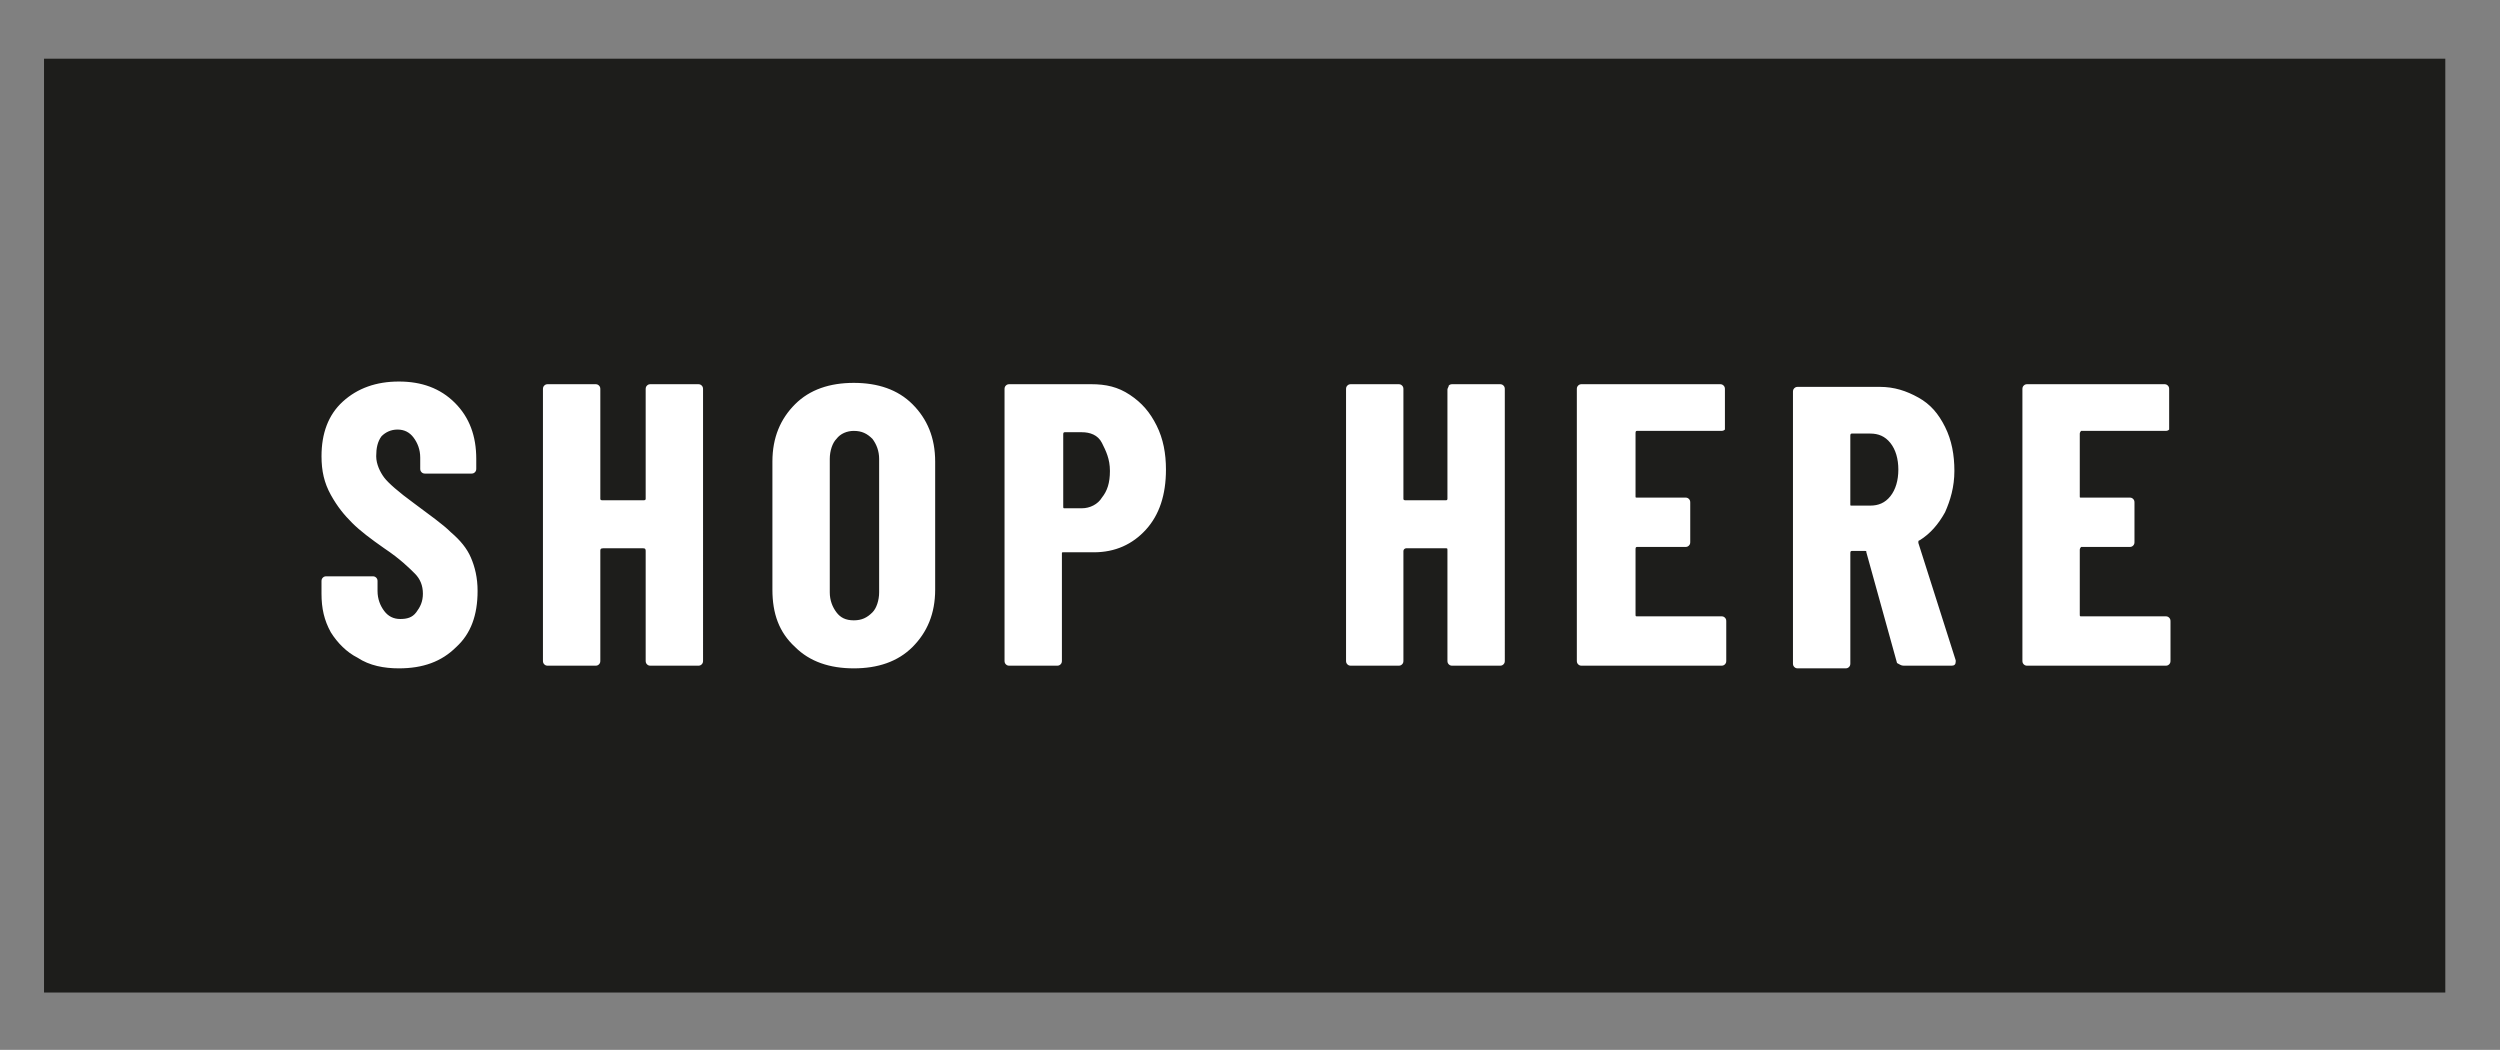 <?xml version="1.0" encoding="UTF-8"?> <!-- Generator: Adobe Illustrator 26.2.1, SVG Export Plug-In . SVG Version: 6.00 Build 0) --> <svg xmlns="http://www.w3.org/2000/svg" xmlns:xlink="http://www.w3.org/1999/xlink" id="Layer_1" x="0px" y="0px" viewBox="0 0 187.4 78.7" style="enable-background:new 0 0 187.4 78.7;" xml:space="preserve"><rect x="0" y="0" width="187.4" height="78.7" fill="#808080" stroke="none"/> <style type="text/css"> .st0{fill:#1D1D1B;} .st1{clip-path:url(#SVGID_00000167372296307626694950000001738050758759084949_);fill:#FFFFFF;} </style> <rect x="3.3" y="4.4" class="st0" width="180" height="70"></rect> <g> <defs> <rect id="SVGID_1_" x="3.3" y="4.4" width="180" height="70"></rect> </defs> <clipPath id="SVGID_00000141429144749351577800000009164628762190611616_"> <use xlink:href="#SVGID_1_" style="overflow:visible;"></use> </clipPath> <path style="clip-path:url(#SVGID_00000141429144749351577800000009164628762190611616_);fill:#FFFFFF;" d="M162.6,32.1v-2.9 c0-0.1,0-0.2-0.1-0.3c-0.1-0.1-0.2-0.1-0.3-0.1H152c-0.1,0-0.2,0-0.3,0.1c-0.1,0.1-0.1,0.2-0.1,0.3v20.3c0,0.1,0,0.2,0.1,0.3 c0.1,0.1,0.2,0.1,0.3,0.1h10.3c0.1,0,0.2,0,0.3-0.1c0.1-0.1,0.1-0.2,0.1-0.3v-2.9c0-0.1,0-0.2-0.1-0.3c-0.1-0.1-0.2-0.1-0.3-0.1 H156c-0.1,0-0.1,0-0.1-0.2v-4.8c0-0.1,0.1-0.2,0.1-0.2h3.6c0.1,0,0.2,0,0.3-0.1c0.1-0.1,0.1-0.2,0.1-0.3v-2.9c0-0.1,0-0.2-0.1-0.3 c-0.1-0.1-0.2-0.1-0.3-0.1H156c-0.1,0-0.1,0-0.1-0.1v-4.7c0-0.1,0.1-0.2,0.1-0.2h6.3c0.1,0,0.2,0,0.3-0.1 C162.6,32.3,162.6,32.2,162.6,32.1 M138.8,32.5h1.4c0.6,0,1.1,0.2,1.5,0.7c0.4,0.5,0.6,1.2,0.6,2c0,0.8-0.2,1.5-0.6,2 c-0.4,0.5-0.9,0.7-1.5,0.7h-1.4c-0.1,0-0.1,0-0.1-0.1v-5.1C138.7,32.6,138.7,32.5,138.8,32.5 M142.7,49.9h3.6 c0.2,0,0.3-0.1,0.3-0.3l0-0.1l-2.8-8.8c0,0,0-0.1,0-0.1c0,0,0-0.1,0.1-0.1c0.8-0.5,1.4-1.2,1.9-2.1c0.4-0.9,0.7-1.9,0.7-3.1 c0-1.2-0.2-2.3-0.7-3.3c-0.5-1-1.1-1.7-2-2.2c-0.9-0.5-1.8-0.8-2.9-0.8h-6.1c-0.1,0-0.2,0-0.3,0.1c-0.1,0.1-0.1,0.2-0.1,0.3v20.3 c0,0.1,0,0.2,0.1,0.3c0.1,0.1,0.2,0.1,0.3,0.1h3.5c0.1,0,0.2,0,0.3-0.1c0.1-0.1,0.1-0.2,0.1-0.3v-8.2c0-0.1,0-0.2,0.1-0.2h1 c0.1,0,0.1,0,0.1,0.1l2.3,8.3C142.4,49.8,142.5,49.9,142.7,49.9 M129.3,32.1v-2.9c0-0.1,0-0.2-0.1-0.3c-0.1-0.1-0.2-0.1-0.3-0.1 h-10.3c-0.1,0-0.2,0-0.3,0.1c-0.1,0.1-0.1,0.2-0.1,0.3v20.3c0,0.1,0,0.2,0.1,0.3c0.1,0.1,0.2,0.1,0.3,0.1H129c0.1,0,0.2,0,0.3-0.1 c0.1-0.1,0.1-0.2,0.1-0.3v-2.9c0-0.1,0-0.2-0.1-0.3c-0.1-0.1-0.2-0.1-0.3-0.1h-6.3c-0.1,0-0.1,0-0.1-0.2v-4.8c0-0.1,0-0.2,0.1-0.2 h3.6c0.1,0,0.2,0,0.3-0.1c0.1-0.1,0.1-0.2,0.1-0.3v-2.9c0-0.1,0-0.2-0.1-0.3c-0.1-0.1-0.2-0.1-0.3-0.1h-3.6c-0.1,0-0.1,0-0.1-0.1 v-4.7c0-0.1,0-0.2,0.1-0.2h6.3c0.1,0,0.2,0,0.3-0.1C129.3,32.3,129.3,32.2,129.3,32.1 M108.5,29.2v8.2c0,0.1-0.1,0.1-0.1,0.1h-3 c-0.1,0-0.2,0-0.2-0.1v-8.2c0-0.1,0-0.2-0.1-0.3c-0.1-0.1-0.2-0.1-0.3-0.1h-3.5c-0.1,0-0.2,0-0.3,0.1c-0.1,0.1-0.1,0.2-0.1,0.3 v20.3c0,0.1,0,0.2,0.1,0.3c0.1,0.1,0.2,0.1,0.3,0.1h3.5c0.1,0,0.2,0,0.3-0.1c0.1-0.1,0.1-0.2,0.1-0.3v-8.2c0-0.1,0.1-0.2,0.2-0.2h3 c0.1,0,0.1,0,0.1,0.2v8.2c0,0.1,0,0.2,0.1,0.3c0.1,0.1,0.2,0.1,0.3,0.1h3.5c0.1,0,0.2,0,0.3-0.1c0.1-0.1,0.1-0.2,0.1-0.3V29.2 c0-0.1,0-0.2-0.1-0.3c-0.1-0.1-0.2-0.1-0.3-0.1h-3.5c-0.1,0-0.2,0-0.3,0.1C108.6,29,108.5,29.1,108.5,29.2 M81.1,38.1h-1.3 c-0.1,0-0.1,0-0.1-0.2v-5.3c0-0.1,0-0.2,0.1-0.2h1.3c0.6,0,1.2,0.2,1.5,0.8s0.6,1.2,0.6,2.1c0,0.9-0.2,1.5-0.6,2 C82.3,37.8,81.7,38.1,81.1,38.1 M81.8,28.8h-6.1c-0.1,0-0.2,0-0.3,0.1c-0.1,0.1-0.1,0.2-0.1,0.3v20.3c0,0.1,0,0.2,0.1,0.3 c0.1,0.1,0.2,0.1,0.3,0.1h3.5c0.1,0,0.2,0,0.3-0.1c0.1-0.1,0.1-0.2,0.1-0.3v-8c0-0.1,0-0.1,0.1-0.1H82c1.6,0,2.9-0.6,3.9-1.7 c1-1.1,1.5-2.6,1.5-4.5c0-1.2-0.2-2.3-0.7-3.3s-1.1-1.7-2-2.3S82.9,28.8,81.8,28.8 M64,46.5c-0.6,0-1-0.2-1.3-0.6 c-0.3-0.4-0.5-0.9-0.5-1.5v-10c0-0.6,0.2-1.2,0.5-1.5c0.3-0.4,0.8-0.6,1.3-0.6c0.6,0,1,0.2,1.4,0.6c0.3,0.4,0.5,0.9,0.5,1.5v10 c0,0.6-0.2,1.2-0.5,1.5C65,46.3,64.6,46.5,64,46.5 M64,50.1c1.8,0,3.3-0.5,4.4-1.6c1.1-1.1,1.7-2.5,1.7-4.3v-9.6 c0-1.8-0.6-3.2-1.7-4.3c-1.1-1.1-2.6-1.6-4.4-1.6s-3.3,0.5-4.4,1.6c-1.1,1.1-1.7,2.5-1.7,4.3v9.6c0,1.8,0.5,3.2,1.7,4.3 C60.7,49.6,62.2,50.1,64,50.1 M48.4,29.2v8.2c0,0.1-0.1,0.1-0.2,0.1h-3c-0.1,0-0.2,0-0.2-0.1v-8.2c0-0.1,0-0.2-0.1-0.3 c-0.1-0.1-0.2-0.1-0.3-0.1h-3.5c-0.1,0-0.2,0-0.3,0.1c-0.1,0.1-0.1,0.2-0.1,0.3v20.3c0,0.1,0,0.2,0.1,0.3c0.1,0.1,0.2,0.1,0.3,0.1 h3.5c0.1,0,0.2,0,0.3-0.1c0.1-0.1,0.1-0.2,0.1-0.3v-8.2c0-0.1,0-0.2,0.2-0.2h3c0.1,0,0.2,0,0.2,0.2v8.2c0,0.1,0,0.2,0.1,0.3 c0.1,0.1,0.2,0.1,0.3,0.1h3.5c0.1,0,0.2,0,0.3-0.1c0.1-0.1,0.1-0.2,0.1-0.3V29.2c0-0.1,0-0.2-0.1-0.3c-0.1-0.1-0.2-0.1-0.3-0.1 h-3.5c-0.1,0-0.2,0-0.3,0.1C48.4,29,48.4,29.1,48.4,29.2 M29.9,50.1c1.8,0,3.2-0.5,4.3-1.6c1.1-1,1.6-2.4,1.6-4.2 c0-1-0.2-1.8-0.5-2.5c-0.3-0.7-0.8-1.3-1.5-1.9c-0.6-0.6-1.6-1.3-2.8-2.2c-1.1-0.8-1.9-1.5-2.2-1.9s-0.6-1-0.6-1.6 c0-0.6,0.1-1.1,0.4-1.5c0.3-0.3,0.7-0.5,1.2-0.5c0.5,0,0.9,0.2,1.2,0.6c0.3,0.4,0.5,0.9,0.5,1.5v0.8c0,0.1,0,0.2,0.1,0.3 c0.1,0.1,0.2,0.1,0.3,0.1h3.4c0.1,0,0.2,0,0.3-0.1s0.1-0.2,0.1-0.3v-0.7c0-1.7-0.5-3.1-1.6-4.2c-1.1-1.1-2.5-1.6-4.2-1.6 c-1.7,0-3.1,0.5-4.2,1.5c-1.1,1-1.6,2.4-1.6,4.1c0,1.1,0.2,2,0.7,2.9s1,1.5,1.6,2.1c0.6,0.6,1.4,1.2,2.4,1.9 c1.2,0.8,1.9,1.5,2.3,1.9c0.4,0.4,0.6,0.9,0.6,1.5c0,0.6-0.2,1-0.5,1.4s-0.7,0.5-1.2,0.5c-0.5,0-0.9-0.2-1.2-0.6 c-0.3-0.4-0.5-0.9-0.5-1.5v-0.7c0-0.1,0-0.2-0.1-0.3c-0.1-0.1-0.2-0.1-0.3-0.1h-3.4c-0.1,0-0.2,0-0.3,0.1s-0.1,0.2-0.1,0.3v0.9 c0,1.1,0.2,2,0.7,2.9c0.5,0.8,1.2,1.5,2,1.9C27.7,49.9,28.8,50.1,29.9,50.1"></path> </g> </svg> 